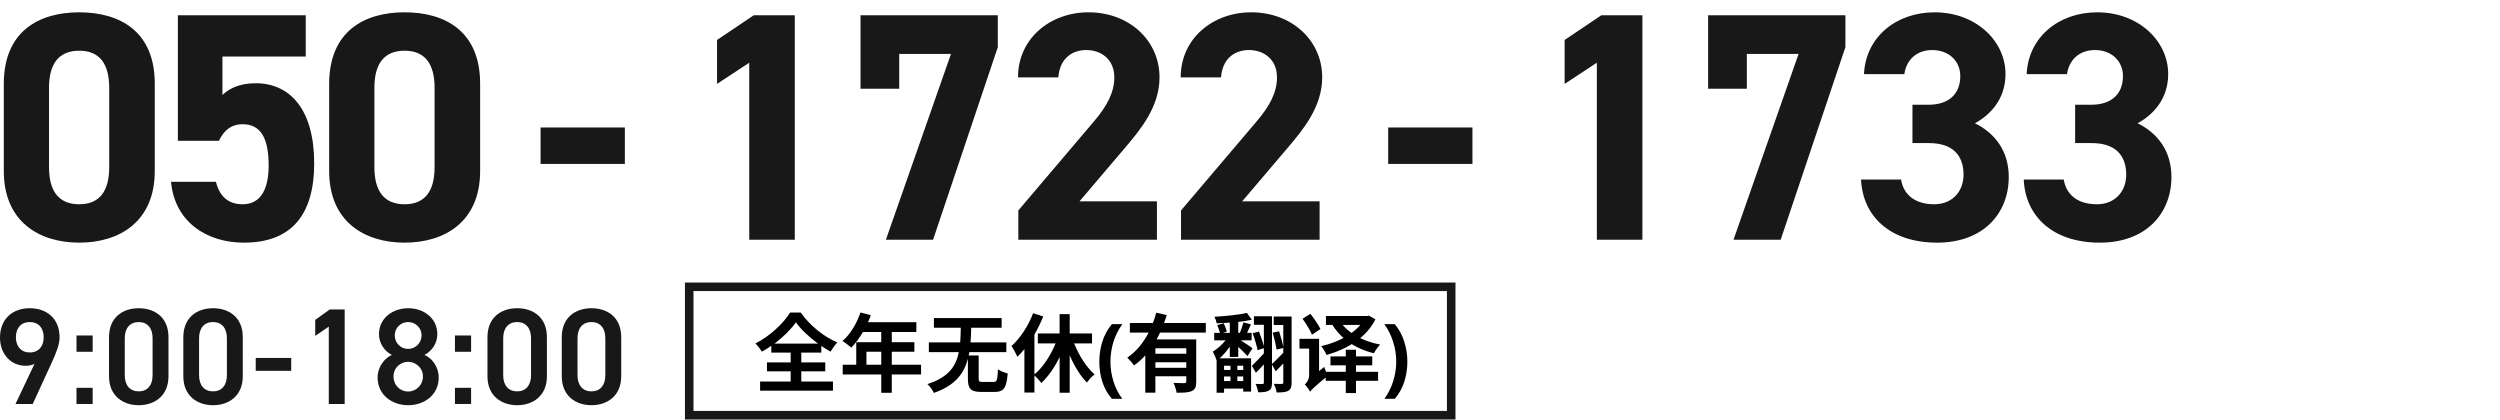 <svg width="292" height="49" viewBox="0 0 292 49" fill="none" xmlns="http://www.w3.org/2000/svg">
<g clip-path="url(#clip0_1205_80)">
<path d="M72.558 43.952C72.558 46.24 70.926 47.328 69.086 47.328C67.246 47.328 65.614 46.24 65.614 43.952V39.392C65.614 37.04 67.246 36 69.086 36C70.926 36 72.558 37.04 72.558 39.376V43.952ZM70.702 39.488C70.702 38.304 70.078 37.616 69.086 37.616C68.078 37.616 67.454 38.304 67.454 39.488V43.84C67.454 45.024 68.078 45.712 69.086 45.712C70.078 45.712 70.702 45.024 70.702 43.84V39.488Z" fill="#181818"/>
<path d="M63.879 43.952C63.879 46.24 62.247 47.328 60.407 47.328C58.567 47.328 56.935 46.24 56.935 43.952V39.392C56.935 37.04 58.567 36 60.407 36C62.247 36 63.879 37.04 63.879 39.376V43.952ZM62.023 39.488C62.023 38.304 61.399 37.616 60.407 37.616C59.399 37.616 58.775 38.304 58.775 39.488V43.84C58.775 45.024 59.399 45.712 60.407 45.712C61.399 45.712 62.023 45.024 62.023 43.84V39.488Z" fill="#181818"/>
<path d="M55.025 39.184V41.088H53.137V39.184H55.025ZM55.025 45.296V47.184H53.137V45.296H55.025Z" fill="#181818"/>
<path d="M44.105 44.096C44.105 42.848 44.905 41.84 45.769 41.456C44.889 41.008 44.265 40.08 44.265 39.04C44.265 37.136 45.897 36 47.673 36C49.465 36 51.081 37.136 51.081 39.04C51.081 40.08 50.457 41.008 49.577 41.456C50.473 41.84 51.241 42.848 51.241 44.096C51.241 46.112 49.577 47.328 47.673 47.328C45.769 47.328 44.105 46.112 44.105 44.096ZM45.961 43.984C45.961 44.944 46.681 45.728 47.673 45.728C48.633 45.728 49.401 44.944 49.401 43.984C49.401 42.912 48.489 42.256 47.673 42.256C46.825 42.256 45.961 42.912 45.961 43.984ZM46.105 39.168C46.105 40.048 46.793 40.752 47.673 40.752C48.537 40.752 49.241 40.048 49.241 39.168C49.241 38.304 48.537 37.616 47.673 37.616C46.793 37.616 46.105 38.304 46.105 39.168Z" fill="#181818"/>
<path d="M40.258 36.144V47.184H38.402V38.144L36.818 39.232V37.36L38.514 36.144H40.258Z" fill="#181818"/>
<path d="M29.869 43.312V41.808H34.013V43.312H29.869Z" fill="#181818"/>
<path d="M28.357 43.952C28.357 46.24 26.725 47.328 24.885 47.328C23.045 47.328 21.413 46.24 21.413 43.952V39.392C21.413 37.04 23.045 36 24.885 36C26.725 36 28.357 37.04 28.357 39.376V43.952ZM26.501 39.488C26.501 38.304 25.877 37.616 24.885 37.616C23.877 37.616 23.253 38.304 23.253 39.488V43.84C23.253 45.024 23.877 45.712 24.885 45.712C25.877 45.712 26.501 45.024 26.501 43.84V39.488Z" fill="#181818"/>
<path d="M19.678 43.952C19.678 46.24 18.046 47.328 16.206 47.328C14.366 47.328 12.734 46.24 12.734 43.952V39.392C12.734 37.04 14.366 36 16.206 36C18.046 36 19.678 37.04 19.678 39.376V43.952ZM17.822 39.488C17.822 38.304 17.198 37.616 16.206 37.616C15.198 37.616 14.574 38.304 14.574 39.488V43.84C14.574 45.024 15.198 45.712 16.206 45.712C17.198 45.712 17.822 45.024 17.822 43.84V39.488Z" fill="#181818"/>
<path d="M10.823 39.184V41.088H8.935V39.184H10.823ZM10.823 45.296V47.184H8.935V45.296H10.823Z" fill="#181818"/>
<path d="M1.808 47.184L4.032 42.496C3.712 42.672 3.328 42.72 2.976 42.72C1.248 42.72 0 41.328 0 39.44C0 37.216 1.504 36 3.472 36C5.456 36 6.96 37.2 6.96 39.408C6.96 40.224 6.56 41.216 6.064 42.304L3.824 47.184H1.808ZM5.104 39.392C5.104 38.32 4.512 37.616 3.472 37.616C2.464 37.616 1.856 38.32 1.856 39.392C1.856 40.448 2.464 41.168 3.472 41.168C4.512 41.168 5.104 40.448 5.104 39.392Z" fill="#181818"/>
<path d="M169 34V48H81V34H169ZM170 33H80V49H170V33Z" fill="#181818"/>
<path d="M18.076 9.76V19.982C18.076 25.872 13.972 28.342 9.26 28.342C4.548 28.342 0.444 25.872 0.444 19.982V9.798C0.444 3.642 4.548 1.438 9.26 1.438C13.972 1.438 18.076 3.642 18.076 9.76ZM12.756 10.254C12.756 7.442 11.616 5.922 9.26 5.922C6.866 5.922 5.726 7.442 5.726 10.254V19.526C5.726 22.338 6.866 23.858 9.26 23.858C11.616 23.858 12.756 22.338 12.756 19.526V10.254ZM28.337 14.51C26.97 14.51 26.134 15.27 25.564 16.448H20.776V1.78H35.709V6.606H25.982V11.09C26.703 10.406 27.881 9.722 29.858 9.722C33.886 9.722 36.697 12.8 36.697 19.07C36.697 25.264 33.886 28.342 28.489 28.342C24.081 28.342 20.395 25.872 19.977 21.236H25.221C25.64 22.908 26.628 23.858 28.337 23.858C30.238 23.858 31.378 22.414 31.378 19.336C31.378 16.144 30.465 14.51 28.337 14.51ZM56.079 9.76V19.982C56.079 25.872 51.975 28.342 47.263 28.342C42.551 28.342 38.447 25.872 38.447 19.982V9.798C38.447 3.642 42.551 1.438 47.263 1.438C51.975 1.438 56.079 3.642 56.079 9.76ZM50.759 10.254C50.759 7.442 49.619 5.922 47.263 5.922C44.869 5.922 43.729 7.442 43.729 10.254V19.526C43.729 22.338 44.869 23.858 47.263 23.858C49.619 23.858 50.759 22.338 50.759 19.526V10.254Z" fill="#181818"/>
<path d="M92.832 1.78V28H87.512V7.328L83.75 9.798V4.668L88.044 1.78H92.832ZM105.031 10.368H100.509V1.78H116.545V5.504L108.983 28H103.473L111.073 6.302H105.031V10.368ZM135.129 23.516V28H118.941V24.58L127.719 14.244C129.353 12.344 130.151 10.748 130.151 9.038C130.151 6.91 128.593 5.846 126.883 5.846C125.097 5.846 123.767 6.948 123.615 9.038H118.903C118.903 4.516 122.627 1.438 127.149 1.438C131.861 1.438 135.433 4.706 135.433 9.038C135.433 12.496 133.153 15.194 131.481 17.17L126.085 23.516H135.129ZM154.13 23.516V28H137.942V24.58L146.72 14.244C148.354 12.344 149.152 10.748 149.152 9.038C149.152 6.91 147.594 5.846 145.884 5.846C144.098 5.846 142.768 6.948 142.616 9.038H137.904C137.904 4.516 141.628 1.438 146.15 1.438C150.862 1.438 154.434 4.706 154.434 9.038C154.434 12.496 152.154 15.194 150.482 17.17L145.086 23.516H154.13Z" fill="#181818"/>
<path d="M191.832 1.78V28H186.512V7.328L182.75 9.798V4.668L187.044 1.78H191.832ZM204.031 10.368H199.509V1.78H215.545V5.504L207.983 28H202.473L210.073 6.302H204.031V10.368ZM223.375 16.714V12.23H225.313C227.479 12.23 228.961 11.09 228.961 8.886C228.961 7.138 227.631 5.846 225.693 5.846C223.831 5.846 222.653 7.024 222.425 8.658H217.713C217.903 4.364 221.437 1.438 225.959 1.438C230.747 1.438 234.243 4.744 234.243 8.658C234.243 11.622 232.419 13.446 230.671 14.396C232.913 15.498 234.623 17.55 234.623 20.666C234.623 24.922 231.659 28.342 226.263 28.342C220.715 28.342 217.561 25.226 217.371 20.97H222.045C222.311 22.642 223.565 23.858 225.921 23.858C228.049 23.858 229.341 22.338 229.341 20.4C229.341 18.082 228.011 16.714 225.313 16.714H223.375ZM242.376 16.714V12.23H244.314C246.48 12.23 247.962 11.09 247.962 8.886C247.962 7.138 246.632 5.846 244.694 5.846C242.832 5.846 241.654 7.024 241.426 8.658H236.714C236.904 4.364 240.438 1.438 244.96 1.438C249.748 1.438 253.244 4.744 253.244 8.658C253.244 11.622 251.42 13.446 249.672 14.396C251.914 15.498 253.624 17.55 253.624 20.666C253.624 24.922 250.66 28.342 245.264 28.342C239.716 28.342 236.562 25.226 236.372 20.97H241.046C241.312 22.642 242.566 23.858 244.922 23.858C247.05 23.858 248.342 22.338 248.342 20.4C248.342 18.082 247.012 16.714 244.314 16.714H242.376Z" fill="#181818"/>
<path d="M63.14 19.146V14.89H72.982V19.146H63.14Z" fill="#181818"/>
<path d="M162.14 19.146V14.89H171.982V19.146H162.14Z" fill="#181818"/>
<path d="M90.46 40.13H95.54C94.5 39.37 93.54 38.46 92.96 37.65C92.39 38.46 91.5 39.36 90.46 40.13ZM93.59 43.37V44.56H97.29V45.63H88.78V44.56H92.35V43.37H89.58V42.33H92.35V41.18H90.09V40.39C89.73 40.64 89.36 40.87 88.98 41.08C88.83 40.8 88.5 40.37 88.23 40.12C89.94 39.26 91.55 37.72 92.29 36.5H93.52C94.59 38.02 96.22 39.33 97.8 40C97.49 40.32 97.23 40.7 97.01 41.07C96.65 40.87 96.29 40.65 95.93 40.4V41.18H93.59V42.33H96.39V43.37H93.59ZM101.2 42.6H102.93V41.08H101.2V42.6ZM107.58 42.6V43.74H104.16V45.88H102.93V43.74H98.43V42.6H100.01V39.97H102.93V38.78H100.79C100.38 39.49 99.9 40.13 99.43 40.6C99.2 40.4 98.69 40 98.4 39.83C99.3 39.07 100.07 37.79 100.5 36.5L101.71 36.81C101.62 37.09 101.51 37.36 101.38 37.63H107.03V38.78H104.16V39.97H106.8V41.08H104.16V42.6H107.58ZM114.81 44.61H116.03C116.45 44.61 116.5 44.42 116.56 43.13C116.82 43.34 117.38 43.54 117.7 43.62C117.56 45.34 117.23 45.78 116.14 45.78H114.64C113.38 45.78 113.05 45.41 113.05 44.22V41.91C112.58 43.67 111.52 45.05 109.07 45.89C108.93 45.56 108.6 45.11 108.32 44.86C110.75 44.09 111.65 42.81 111.99 41.13H108.49V39.99H112.15C112.19 39.45 112.21 38.88 112.22 38.28H109.08V37.15H116.99V38.28H113.44C113.42 38.87 113.4 39.44 113.36 39.99H117.54V41.13H113.22C113.2 41.26 113.17 41.39 113.14 41.52H114.31V44.21C114.31 44.56 114.37 44.61 114.81 44.61ZM127.55 40.11H125.46C126.03 41.53 126.9 42.91 127.85 43.73C127.56 43.94 127.16 44.37 126.96 44.68C126.18 43.91 125.48 42.76 124.94 41.5V45.87H123.76V41.7C123.18 42.91 122.44 43.98 121.63 44.73C121.44 44.47 121.09 44.09 120.82 43.85V45.85H119.65V40.77C119.38 41.1 119.11 41.41 118.83 41.67C118.71 41.38 118.35 40.71 118.14 40.42C119.15 39.51 120.11 38.07 120.67 36.58L121.85 36.96C121.57 37.66 121.22 38.39 120.82 39.07V43.73C121.81 42.92 122.71 41.53 123.29 40.11H121.22V38.95H123.76V36.69H124.94V38.95H127.55V40.11ZM128.4 42.26C128.4 41.447 128.517 40.663 128.75 39.91C128.99 39.15 129.363 38.467 129.87 37.86H131.09C130.637 38.487 130.29 39.177 130.05 39.93C129.817 40.683 129.7 41.457 129.7 42.25C129.7 43.023 129.817 43.787 130.05 44.54C130.283 45.287 130.627 45.967 131.08 46.58H129.87C129.363 45.993 128.99 45.33 128.75 44.59C128.517 43.843 128.4 43.067 128.4 42.26ZM138.559 41.32V40.68H134.949V41.32H138.559ZM134.949 42.96H138.559V42.31H134.949V42.96ZM140.839 38.85H135.489C135.369 39.12 135.239 39.38 135.089 39.64H139.719V44.58C139.719 45.17 139.609 45.49 139.199 45.67C138.809 45.86 138.239 45.87 137.429 45.87C137.379 45.54 137.219 45.04 137.069 44.72C137.579 44.75 138.159 44.75 138.329 44.75C138.499 44.74 138.559 44.69 138.559 44.55V43.95H134.949V45.86H133.769V41.51C133.369 41.95 132.939 42.35 132.449 42.68C132.279 42.42 131.899 41.99 131.669 41.77C132.729 41.06 133.559 40.01 134.159 38.85H131.969V37.73H134.659C134.819 37.32 134.949 36.92 135.049 36.52L136.279 36.8C136.179 37.11 136.079 37.42 135.959 37.73H140.839V38.85ZM143.719 42.72H142.969V43.21H143.719V42.72ZM145.209 43.21V42.72H144.519V43.21H145.209ZM144.519 44.51H145.209V43.97H144.519V44.51ZM142.969 43.97V44.51H143.719V43.97H142.969ZM143.639 41.69V40.49C143.289 40.99 142.879 41.48 142.459 41.85H146.129V45.74H145.209V45.39H142.969V45.87H142.099V42.09C142.009 41.79 141.809 41.34 141.659 41.07C142.169 40.77 142.739 40.25 143.149 39.75H141.819V38.88H142.489C142.419 38.62 142.289 38.25 142.179 37.96L142.939 37.76C143.069 38.08 143.239 38.49 143.299 38.74L142.829 38.88H143.639V37.68C143.109 37.72 142.579 37.75 142.099 37.76C142.069 37.54 141.959 37.21 141.849 37C143.159 36.92 144.699 36.77 145.639 36.55L146.219 37.35C145.759 37.45 145.199 37.53 144.629 37.6V38.88H144.819C144.969 38.51 145.149 38.01 145.239 37.65L146.109 37.89C145.949 38.24 145.799 38.58 145.659 38.88H146.189V39.75H144.919C145.409 40.06 146.099 40.52 146.289 40.67L145.709 41.59C145.479 41.32 145.039 40.9 144.629 40.52V41.69H143.639ZM150.859 36.97V44.67C150.859 45.18 150.779 45.47 150.469 45.64C150.169 45.82 149.729 45.84 149.109 45.84C149.079 45.57 148.929 45.1 148.779 44.83C149.179 44.85 149.579 44.84 149.709 44.84C149.839 44.84 149.889 44.8 149.889 44.66V42.45C149.589 42.77 149.299 43.08 149.009 43.37L148.569 42.59V44.7C148.569 45.17 148.489 45.46 148.209 45.62C147.919 45.79 147.519 45.82 146.949 45.82C146.929 45.55 146.779 45.11 146.649 44.84C146.999 44.86 147.349 44.86 147.459 44.85C147.579 44.85 147.619 44.81 147.619 44.68V42.56C147.299 42.91 146.989 43.25 146.689 43.54L146.219 42.73C146.569 42.39 147.089 41.85 147.619 41.28V40.67L146.889 40.9C146.789 40.4 146.539 39.55 146.309 38.92L147.049 38.73C147.259 39.26 147.489 39.92 147.619 40.41V37.94H146.459V36.94H148.569V42.51C148.899 42.21 149.399 41.71 149.889 41.2V40.64L149.109 40.83C149.029 40.33 148.839 39.49 148.649 38.85L149.399 38.7C149.589 39.28 149.799 40.04 149.889 40.53V37.96H148.769V36.97H150.859ZM152.139 37.23L153.049 36.65C153.479 37.19 153.999 37.94 154.229 38.43L153.239 39.1C153.049 38.6 152.549 37.81 152.139 37.23ZM153.019 45.76L152.739 44.65L152.939 44.28L154.659 42.86C154.769 43.18 154.969 43.63 155.109 43.86C153.479 45.23 153.179 45.51 153.019 45.76ZM151.779 39.57H153.699V40.72H151.779V39.57ZM154.869 36.91H159.799V37.95H154.869V36.91ZM159.459 36.91H159.679L159.869 36.86L160.649 37.29C159.599 39.44 157.339 40.78 154.939 41.46C154.819 41.16 154.539 40.68 154.319 40.43C156.529 39.93 158.679 38.71 159.459 37.09V36.91ZM156.459 37.44C157.319 38.83 159.069 39.84 161.209 40.25C160.959 40.48 160.629 40.95 160.469 41.26C158.269 40.72 156.549 39.53 155.529 37.78L156.459 37.44ZM155.399 41.63H160.279V42.67H155.399V41.63ZM154.839 43.43H160.959V44.48H154.839V43.43ZM157.189 40.85H158.379V45.91H157.189V40.85ZM153.019 45.76C152.909 45.51 152.589 45.08 152.399 44.91C152.619 44.72 152.909 44.33 152.909 43.8V39.57H154.069V44.44C154.069 44.44 153.019 45.32 153.019 45.76ZM164.379 42.26C164.379 43.067 164.259 43.843 164.019 44.59C163.785 45.33 163.415 45.993 162.909 46.58H161.699C162.145 45.967 162.485 45.287 162.719 44.54C162.959 43.787 163.079 43.023 163.079 42.25C163.079 41.457 162.959 40.683 162.719 39.93C162.485 39.177 162.142 38.487 161.689 37.86H162.909C163.415 38.467 163.785 39.15 164.019 39.91C164.259 40.663 164.379 41.447 164.379 42.26Z" fill="black"/>
</g>
<defs>
<clipPath id="clip0_1205_80">
<rect width="292" height="49" fill="white"/>
</clipPath>
</defs>
</svg>
